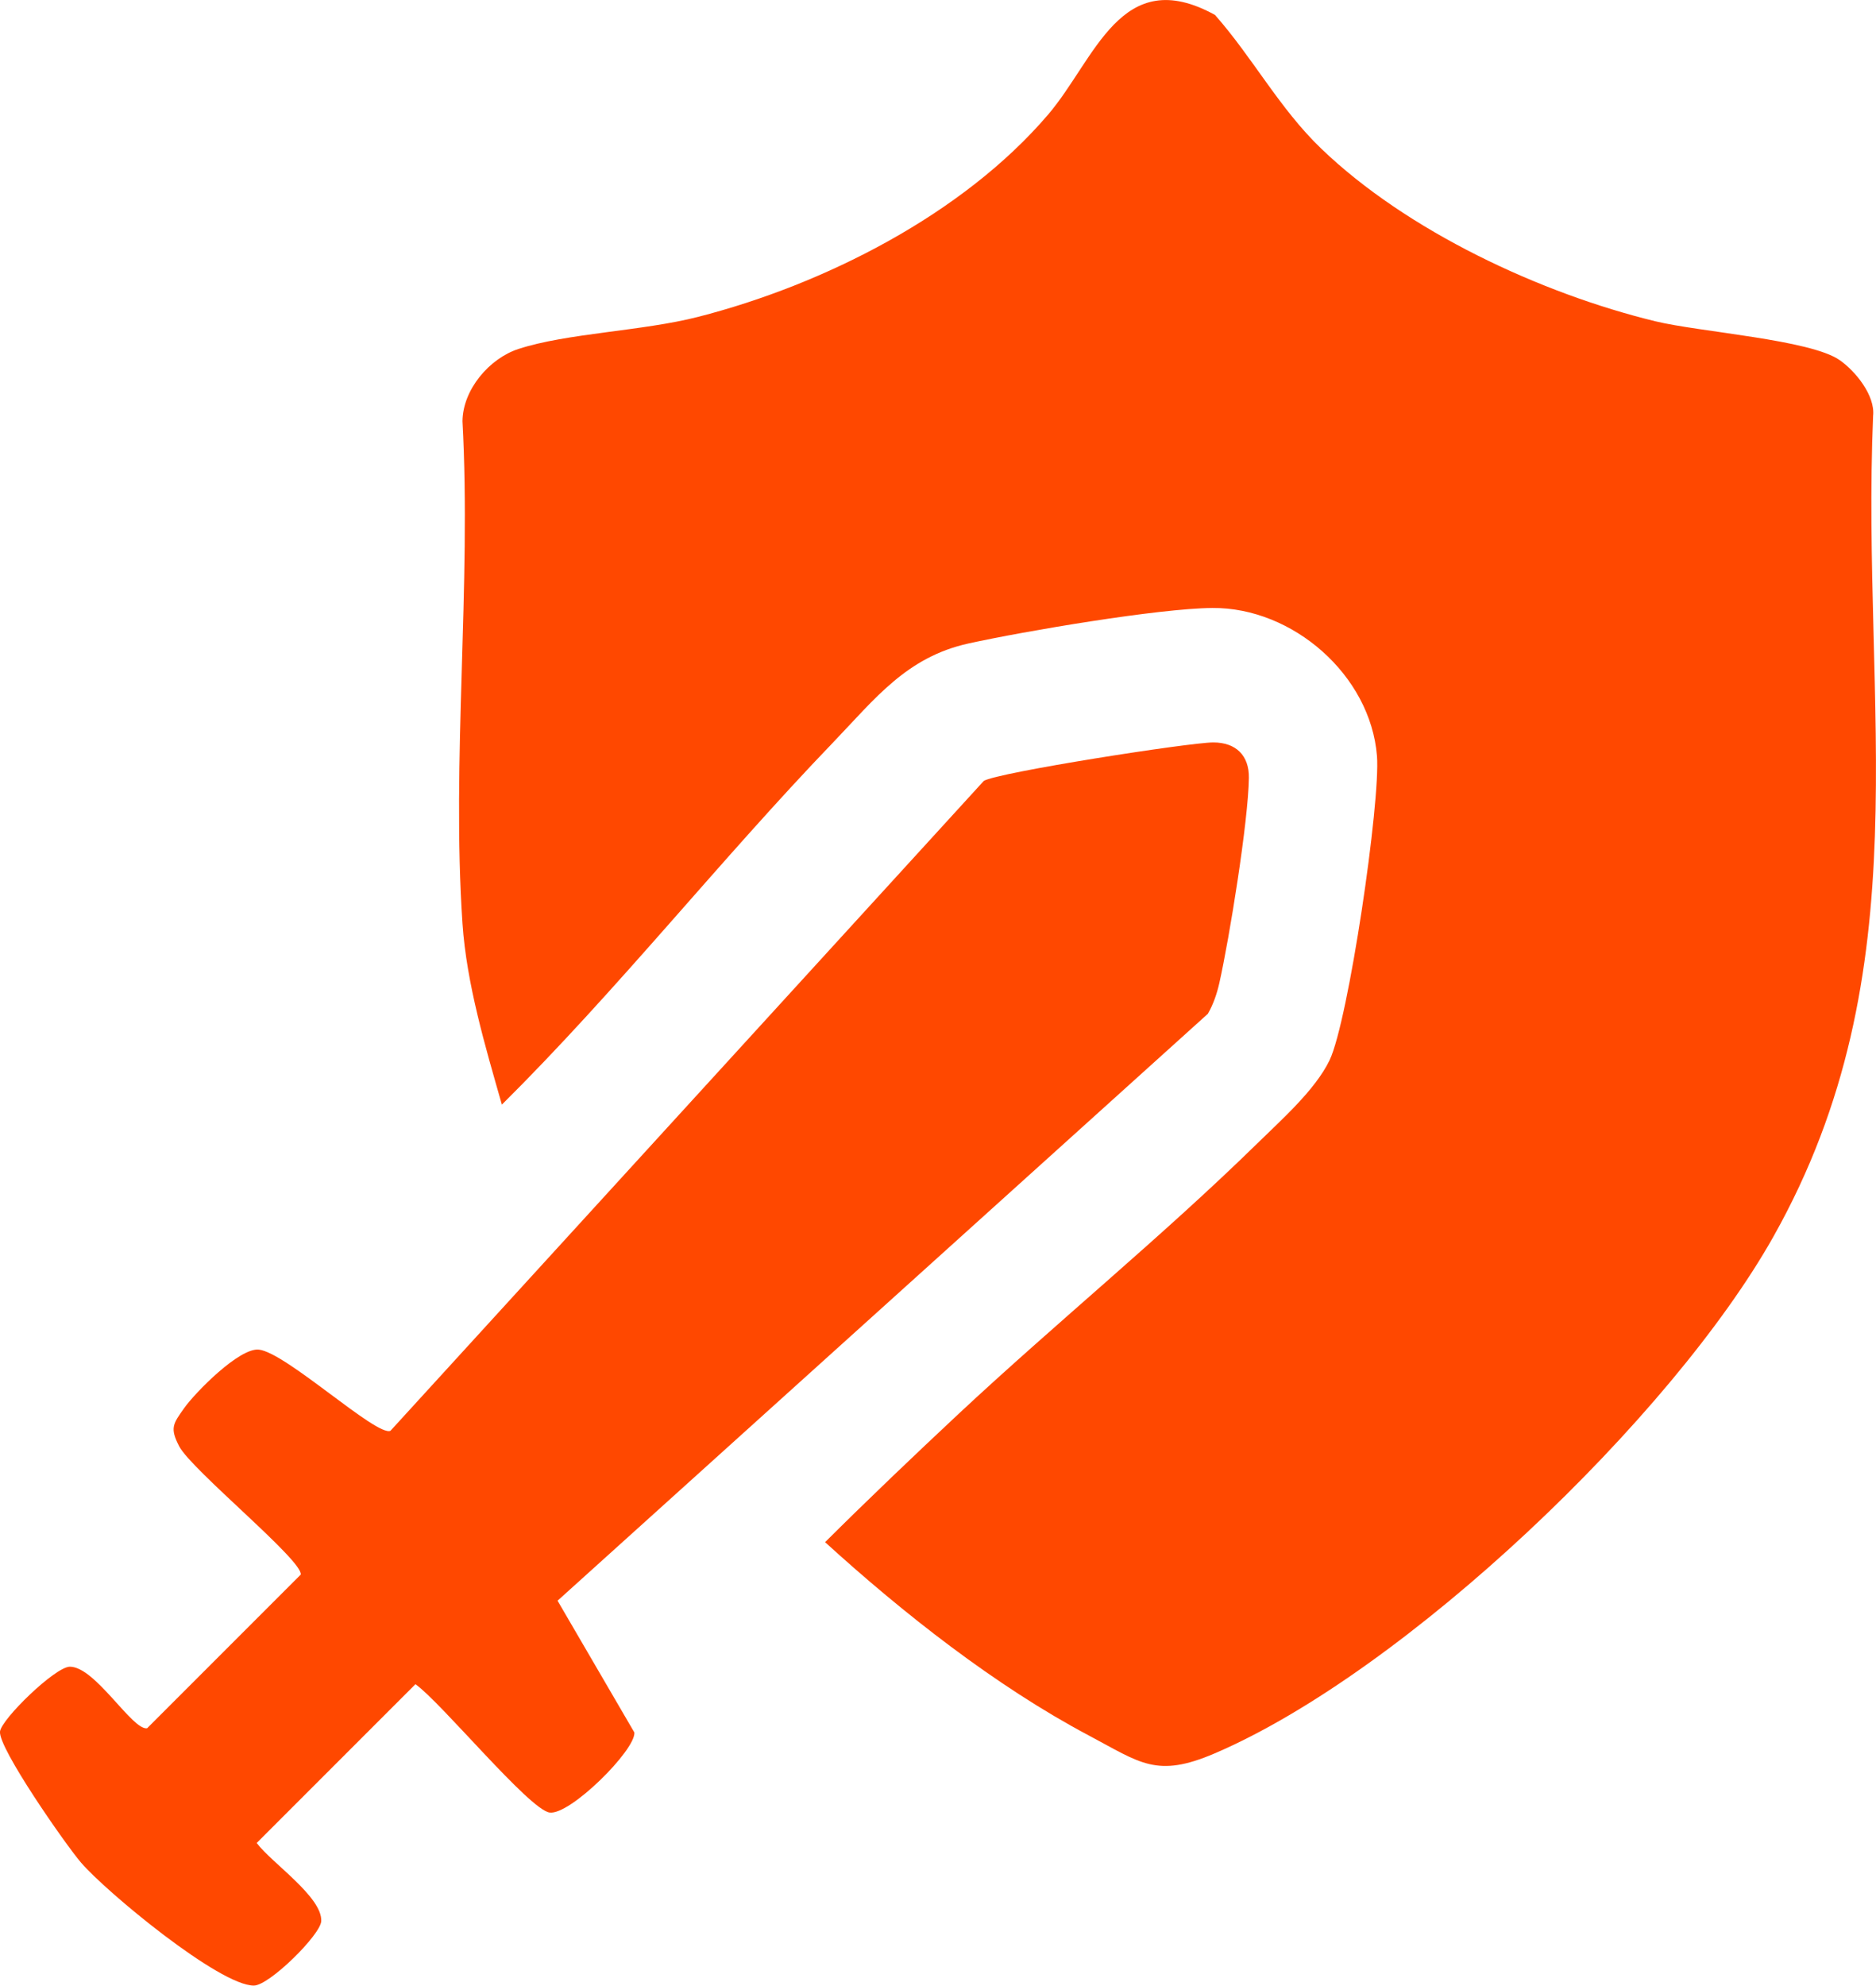 <?xml version="1.0" encoding="UTF-8"?>
<svg id="Layer_2" data-name="Layer 2" xmlns="http://www.w3.org/2000/svg" viewBox="0 0 168.3 178.1">
  <g id="Layer_1-2" data-name="Layer 1">
    <g>
      <path d="M45.02,99.06c-1.48-5.19-3.16-10.8-3.53-16.23-.99-14.62.8-30.31,0-45.05.03-2.84,2.41-5.63,5.02-6.48,4.34-1.42,11.13-1.6,16.12-2.88,11.29-2.89,23.73-9.18,31.38-18.12,4.27-4.99,6.53-13.62,14.99-8.96,3.38,3.83,5.8,8.41,9.52,11.98,7.69,7.4,19.7,13,30,15.5,4.02.97,13.88,1.64,16.52,3.48,1.41.98,3.2,3.17,3,5-1.09,26.26,4.5,49.71-8.94,73.61-9.1,16.19-33.04,39.04-50.14,46.36-5.21,2.23-6.64.85-11.28-1.61-8.37-4.44-16.69-10.99-23.66-17.34,3.92-3.9,7.94-7.73,11.98-11.51,8.71-8.13,18.3-15.94,26.77-24.23,2.16-2.12,5.21-4.8,6.51-7.49,1.69-3.53,4.58-23.19,4.25-27.29-.58-7.25-7.56-13.33-14.77-13.27-4.83.04-16.86,2.08-21.86,3.18-5.56,1.22-8.38,4.94-12.14,8.86-10.16,10.56-19.32,22.17-29.74,32.51Z" fill="#ff4800"/>
      <path d="M108.37,90.92l-58.35,52.65,6.89,11.82c.13,1.56-5.78,7.45-7.61,7.18s-9.73-9.89-12.03-11.51l-14.24,14.24c1.3,1.76,5.89,4.83,5.79,7.01-.06,1.23-4.66,5.77-6.04,5.78-3.07.03-13.26-8.4-15.52-11.04-1.38-1.61-7.41-10.25-7.26-11.74.11-1.1,4.95-5.82,6.27-5.82,2.29,0,5.61,5.75,6.93,5.52l13.78-13.78c.22-1.25-9.78-9.37-10.9-11.5-.86-1.65-.56-2.02.44-3.43s4.95-5.43,6.7-5.25c2.43.25,10.57,7.83,11.81,7.28l53.23-58.29c1.25-.76,18.41-3.44,20.58-3.45,2.05,0,3.23,1.18,3.2,3.18-.05,3.89-1.75,14.39-2.65,18.4-.21.93-.54,1.91-1.02,2.74Z" fill="#ff4800"/>
    </g>
  </g>
</svg>